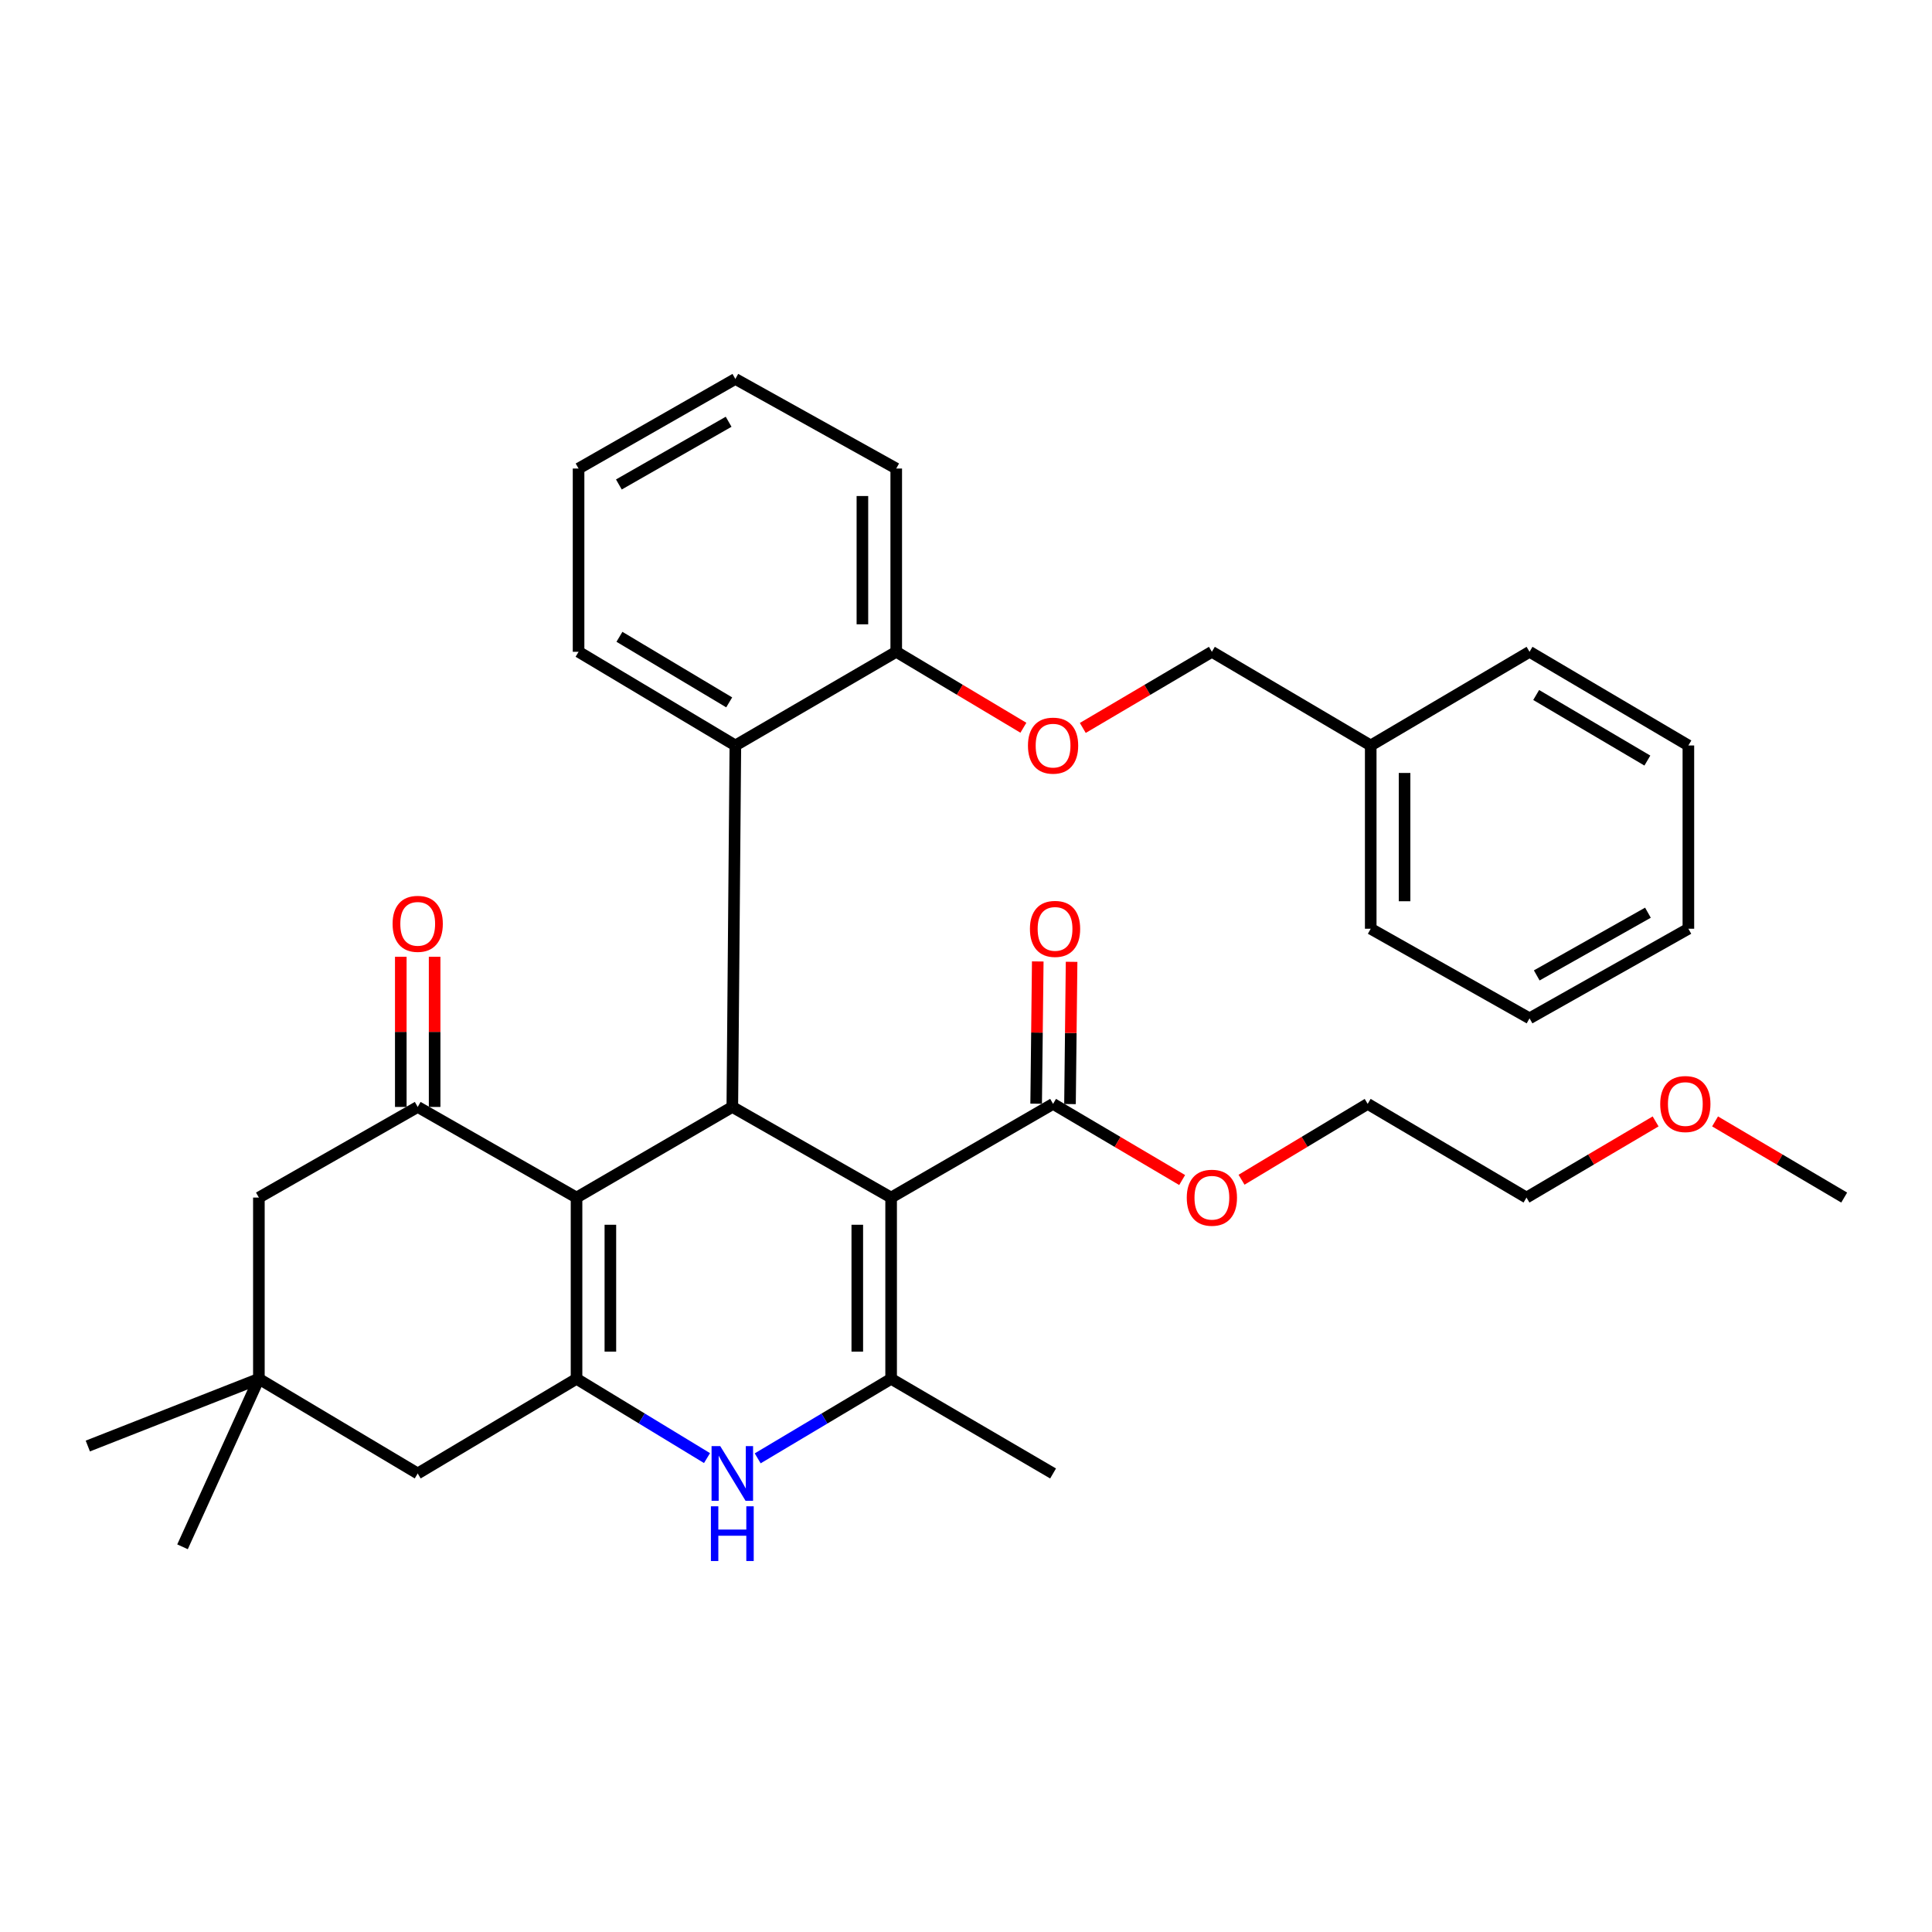 <?xml version='1.0' encoding='iso-8859-1'?>
<svg version='1.1' baseProfile='full'
              xmlns='http://www.w3.org/2000/svg'
                      xmlns:rdkit='http://www.rdkit.org/xml'
                      xmlns:xlink='http://www.w3.org/1999/xlink'
                  xml:space='preserve'
width='1000px' height='1000px' viewBox='0 0 1000 1000'>
<!-- END OF HEADER -->
<rect style='opacity:1.0;fill:#FFFFFF;stroke:none' width='1000' height='1000' x='0' y='0'> </rect>
<path class='bond-1' d='M 461.246,619.861 L 379.047,572.952' style='fill:none;fill-rule:evenodd;stroke:#000000;stroke-width:6px;stroke-linecap:butt;stroke-linejoin:miter;stroke-opacity:1' />
<path class='bond-3' d='M 461.246,619.861 L 461.246,713.667' style='fill:none;fill-rule:evenodd;stroke:#000000;stroke-width:6px;stroke-linecap:butt;stroke-linejoin:miter;stroke-opacity:1' />
<path class='bond-3' d='M 443.732,633.932 L 443.732,699.596' style='fill:none;fill-rule:evenodd;stroke:#000000;stroke-width:6px;stroke-linecap:butt;stroke-linejoin:miter;stroke-opacity:1' />
<path class='bond-6' d='M 461.246,619.861 L 545.069,571.366' style='fill:none;fill-rule:evenodd;stroke:#000000;stroke-width:6px;stroke-linecap:butt;stroke-linejoin:miter;stroke-opacity:1' />
<path class='bond-0' d='M 298.414,619.861 L 379.047,572.952' style='fill:none;fill-rule:evenodd;stroke:#000000;stroke-width:6px;stroke-linecap:butt;stroke-linejoin:miter;stroke-opacity:1' />
<path class='bond-5' d='M 298.414,619.861 L 216.206,572.952' style='fill:none;fill-rule:evenodd;stroke:#000000;stroke-width:6px;stroke-linecap:butt;stroke-linejoin:miter;stroke-opacity:1' />
<path class='bond-34' d='M 298.414,619.861 L 298.414,713.667' style='fill:none;fill-rule:evenodd;stroke:#000000;stroke-width:6px;stroke-linecap:butt;stroke-linejoin:miter;stroke-opacity:1' />
<path class='bond-34' d='M 315.928,633.932 L 315.928,699.596' style='fill:none;fill-rule:evenodd;stroke:#000000;stroke-width:6px;stroke-linecap:butt;stroke-linejoin:miter;stroke-opacity:1' />
<path class='bond-7' d='M 379.047,572.952 L 380.623,385.855' style='fill:none;fill-rule:evenodd;stroke:#000000;stroke-width:6px;stroke-linecap:butt;stroke-linejoin:miter;stroke-opacity:1' />
<path class='bond-2' d='M 298.414,713.667 L 332.181,734.187' style='fill:none;fill-rule:evenodd;stroke:#000000;stroke-width:6px;stroke-linecap:butt;stroke-linejoin:miter;stroke-opacity:1' />
<path class='bond-2' d='M 332.181,734.187 L 365.948,754.707' style='fill:none;fill-rule:evenodd;stroke:#0000FF;stroke-width:6px;stroke-linecap:butt;stroke-linejoin:miter;stroke-opacity:1' />
<path class='bond-8' d='M 298.414,713.667 L 216.206,762.667' style='fill:none;fill-rule:evenodd;stroke:#000000;stroke-width:6px;stroke-linecap:butt;stroke-linejoin:miter;stroke-opacity:1' />
<path class='bond-4' d='M 461.246,713.667 L 426.712,734.253' style='fill:none;fill-rule:evenodd;stroke:#000000;stroke-width:6px;stroke-linecap:butt;stroke-linejoin:miter;stroke-opacity:1' />
<path class='bond-4' d='M 426.712,734.253 L 392.179,754.839' style='fill:none;fill-rule:evenodd;stroke:#0000FF;stroke-width:6px;stroke-linecap:butt;stroke-linejoin:miter;stroke-opacity:1' />
<path class='bond-16' d='M 461.246,713.667 L 545.069,762.667' style='fill:none;fill-rule:evenodd;stroke:#000000;stroke-width:6px;stroke-linecap:butt;stroke-linejoin:miter;stroke-opacity:1' />
<path class='bond-10' d='M 216.206,572.952 L 133.997,619.861' style='fill:none;fill-rule:evenodd;stroke:#000000;stroke-width:6px;stroke-linecap:butt;stroke-linejoin:miter;stroke-opacity:1' />
<path class='bond-12' d='M 224.963,572.952 L 224.963,534.089' style='fill:none;fill-rule:evenodd;stroke:#000000;stroke-width:6px;stroke-linecap:butt;stroke-linejoin:miter;stroke-opacity:1' />
<path class='bond-12' d='M 224.963,534.089 L 224.963,495.226' style='fill:none;fill-rule:evenodd;stroke:#FF0000;stroke-width:6px;stroke-linecap:butt;stroke-linejoin:miter;stroke-opacity:1' />
<path class='bond-12' d='M 207.449,572.952 L 207.449,534.089' style='fill:none;fill-rule:evenodd;stroke:#000000;stroke-width:6px;stroke-linecap:butt;stroke-linejoin:miter;stroke-opacity:1' />
<path class='bond-12' d='M 207.449,534.089 L 207.449,495.226' style='fill:none;fill-rule:evenodd;stroke:#FF0000;stroke-width:6px;stroke-linecap:butt;stroke-linejoin:miter;stroke-opacity:1' />
<path class='bond-14' d='M 553.826,571.465 L 554.241,534.651' style='fill:none;fill-rule:evenodd;stroke:#000000;stroke-width:6px;stroke-linecap:butt;stroke-linejoin:miter;stroke-opacity:1' />
<path class='bond-14' d='M 554.241,534.651 L 554.655,497.837' style='fill:none;fill-rule:evenodd;stroke:#FF0000;stroke-width:6px;stroke-linecap:butt;stroke-linejoin:miter;stroke-opacity:1' />
<path class='bond-14' d='M 536.313,571.268 L 536.728,534.454' style='fill:none;fill-rule:evenodd;stroke:#000000;stroke-width:6px;stroke-linecap:butt;stroke-linejoin:miter;stroke-opacity:1' />
<path class='bond-14' d='M 536.728,534.454 L 537.143,497.64' style='fill:none;fill-rule:evenodd;stroke:#FF0000;stroke-width:6px;stroke-linecap:butt;stroke-linejoin:miter;stroke-opacity:1' />
<path class='bond-15' d='M 545.069,571.366 L 578.476,591.075' style='fill:none;fill-rule:evenodd;stroke:#000000;stroke-width:6px;stroke-linecap:butt;stroke-linejoin:miter;stroke-opacity:1' />
<path class='bond-15' d='M 578.476,591.075 L 611.882,610.784' style='fill:none;fill-rule:evenodd;stroke:#FF0000;stroke-width:6px;stroke-linecap:butt;stroke-linejoin:miter;stroke-opacity:1' />
<path class='bond-11' d='M 380.623,385.855 L 463.892,337.37' style='fill:none;fill-rule:evenodd;stroke:#000000;stroke-width:6px;stroke-linecap:butt;stroke-linejoin:miter;stroke-opacity:1' />
<path class='bond-19' d='M 380.623,385.855 L 299.465,337.37' style='fill:none;fill-rule:evenodd;stroke:#000000;stroke-width:6px;stroke-linecap:butt;stroke-linejoin:miter;stroke-opacity:1' />
<path class='bond-19' d='M 377.432,363.547 L 320.621,329.608' style='fill:none;fill-rule:evenodd;stroke:#000000;stroke-width:6px;stroke-linecap:butt;stroke-linejoin:miter;stroke-opacity:1' />
<path class='bond-9' d='M 216.206,762.667 L 133.997,713.667' style='fill:none;fill-rule:evenodd;stroke:#000000;stroke-width:6px;stroke-linecap:butt;stroke-linejoin:miter;stroke-opacity:1' />
<path class='bond-20' d='M 133.997,713.667 L 94.474,800.624' style='fill:none;fill-rule:evenodd;stroke:#000000;stroke-width:6px;stroke-linecap:butt;stroke-linejoin:miter;stroke-opacity:1' />
<path class='bond-21' d='M 133.997,713.667 L 45.455,748.462' style='fill:none;fill-rule:evenodd;stroke:#000000;stroke-width:6px;stroke-linecap:butt;stroke-linejoin:miter;stroke-opacity:1' />
<path class='bond-35' d='M 133.997,713.667 L 133.997,619.861' style='fill:none;fill-rule:evenodd;stroke:#000000;stroke-width:6px;stroke-linecap:butt;stroke-linejoin:miter;stroke-opacity:1' />
<path class='bond-13' d='M 463.892,337.37 L 496.799,357.024' style='fill:none;fill-rule:evenodd;stroke:#000000;stroke-width:6px;stroke-linecap:butt;stroke-linejoin:miter;stroke-opacity:1' />
<path class='bond-13' d='M 496.799,357.024 L 529.705,376.678' style='fill:none;fill-rule:evenodd;stroke:#FF0000;stroke-width:6px;stroke-linecap:butt;stroke-linejoin:miter;stroke-opacity:1' />
<path class='bond-23' d='M 463.892,337.37 L 463.892,242.513' style='fill:none;fill-rule:evenodd;stroke:#000000;stroke-width:6px;stroke-linecap:butt;stroke-linejoin:miter;stroke-opacity:1' />
<path class='bond-23' d='M 446.378,323.142 L 446.378,256.741' style='fill:none;fill-rule:evenodd;stroke:#000000;stroke-width:6px;stroke-linecap:butt;stroke-linejoin:miter;stroke-opacity:1' />
<path class='bond-17' d='M 560.455,376.78 L 593.862,357.075' style='fill:none;fill-rule:evenodd;stroke:#FF0000;stroke-width:6px;stroke-linecap:butt;stroke-linejoin:miter;stroke-opacity:1' />
<path class='bond-17' d='M 593.862,357.075 L 627.268,337.37' style='fill:none;fill-rule:evenodd;stroke:#000000;stroke-width:6px;stroke-linecap:butt;stroke-linejoin:miter;stroke-opacity:1' />
<path class='bond-24' d='M 642.621,610.628 L 675.265,590.997' style='fill:none;fill-rule:evenodd;stroke:#FF0000;stroke-width:6px;stroke-linecap:butt;stroke-linejoin:miter;stroke-opacity:1' />
<path class='bond-24' d='M 675.265,590.997 L 707.91,571.366' style='fill:none;fill-rule:evenodd;stroke:#000000;stroke-width:6px;stroke-linecap:butt;stroke-linejoin:miter;stroke-opacity:1' />
<path class='bond-18' d='M 627.268,337.37 L 709.486,385.855' style='fill:none;fill-rule:evenodd;stroke:#000000;stroke-width:6px;stroke-linecap:butt;stroke-linejoin:miter;stroke-opacity:1' />
<path class='bond-26' d='M 709.486,385.855 L 709.486,480.712' style='fill:none;fill-rule:evenodd;stroke:#000000;stroke-width:6px;stroke-linecap:butt;stroke-linejoin:miter;stroke-opacity:1' />
<path class='bond-26' d='M 727,400.083 L 727,466.484' style='fill:none;fill-rule:evenodd;stroke:#000000;stroke-width:6px;stroke-linecap:butt;stroke-linejoin:miter;stroke-opacity:1' />
<path class='bond-27' d='M 709.486,385.855 L 791.685,337.37' style='fill:none;fill-rule:evenodd;stroke:#000000;stroke-width:6px;stroke-linecap:butt;stroke-linejoin:miter;stroke-opacity:1' />
<path class='bond-29' d='M 299.465,337.37 L 299.465,242.513' style='fill:none;fill-rule:evenodd;stroke:#000000;stroke-width:6px;stroke-linecap:butt;stroke-linejoin:miter;stroke-opacity:1' />
<path class='bond-22' d='M 856.941,580.442 L 823.525,600.151' style='fill:none;fill-rule:evenodd;stroke:#FF0000;stroke-width:6px;stroke-linecap:butt;stroke-linejoin:miter;stroke-opacity:1' />
<path class='bond-22' d='M 823.525,600.151 L 790.109,619.861' style='fill:none;fill-rule:evenodd;stroke:#000000;stroke-width:6px;stroke-linecap:butt;stroke-linejoin:miter;stroke-opacity:1' />
<path class='bond-28' d='M 887.714,580.442 L 921.129,600.151' style='fill:none;fill-rule:evenodd;stroke:#FF0000;stroke-width:6px;stroke-linecap:butt;stroke-linejoin:miter;stroke-opacity:1' />
<path class='bond-28' d='M 921.129,600.151 L 954.545,619.861' style='fill:none;fill-rule:evenodd;stroke:#000000;stroke-width:6px;stroke-linecap:butt;stroke-linejoin:miter;stroke-opacity:1' />
<path class='bond-36' d='M 463.892,242.513 L 380.623,196.14' style='fill:none;fill-rule:evenodd;stroke:#000000;stroke-width:6px;stroke-linecap:butt;stroke-linejoin:miter;stroke-opacity:1' />
<path class='bond-25' d='M 707.91,571.366 L 790.109,619.861' style='fill:none;fill-rule:evenodd;stroke:#000000;stroke-width:6px;stroke-linecap:butt;stroke-linejoin:miter;stroke-opacity:1' />
<path class='bond-32' d='M 709.486,480.712 L 791.685,527.085' style='fill:none;fill-rule:evenodd;stroke:#000000;stroke-width:6px;stroke-linecap:butt;stroke-linejoin:miter;stroke-opacity:1' />
<path class='bond-31' d='M 791.685,337.37 L 873.903,385.855' style='fill:none;fill-rule:evenodd;stroke:#000000;stroke-width:6px;stroke-linecap:butt;stroke-linejoin:miter;stroke-opacity:1' />
<path class='bond-31' d='M 795.122,359.729 L 852.674,393.668' style='fill:none;fill-rule:evenodd;stroke:#000000;stroke-width:6px;stroke-linecap:butt;stroke-linejoin:miter;stroke-opacity:1' />
<path class='bond-30' d='M 299.465,242.513 L 380.623,196.14' style='fill:none;fill-rule:evenodd;stroke:#000000;stroke-width:6px;stroke-linecap:butt;stroke-linejoin:miter;stroke-opacity:1' />
<path class='bond-30' d='M 320.328,250.763 L 377.138,218.302' style='fill:none;fill-rule:evenodd;stroke:#000000;stroke-width:6px;stroke-linecap:butt;stroke-linejoin:miter;stroke-opacity:1' />
<path class='bond-33' d='M 873.903,385.855 L 873.903,480.712' style='fill:none;fill-rule:evenodd;stroke:#000000;stroke-width:6px;stroke-linecap:butt;stroke-linejoin:miter;stroke-opacity:1' />
<path class='bond-37' d='M 791.685,527.085 L 873.903,480.712' style='fill:none;fill-rule:evenodd;stroke:#000000;stroke-width:6px;stroke-linecap:butt;stroke-linejoin:miter;stroke-opacity:1' />
<path class='bond-37' d='M 795.414,504.875 L 852.967,472.413' style='fill:none;fill-rule:evenodd;stroke:#000000;stroke-width:6px;stroke-linecap:butt;stroke-linejoin:miter;stroke-opacity:1' />
<path  class='atom-5' d='M 372.787 748.507
L 382.067 763.507
Q 382.987 764.987, 384.467 767.667
Q 385.947 770.347, 386.027 770.507
L 386.027 748.507
L 389.787 748.507
L 389.787 776.827
L 385.907 776.827
L 375.947 760.427
Q 374.787 758.507, 373.547 756.307
Q 372.347 754.107, 371.987 753.427
L 371.987 776.827
L 368.307 776.827
L 368.307 748.507
L 372.787 748.507
' fill='#0000FF'/>
<path  class='atom-5' d='M 367.967 779.659
L 371.807 779.659
L 371.807 791.699
L 386.287 791.699
L 386.287 779.659
L 390.127 779.659
L 390.127 807.979
L 386.287 807.979
L 386.287 794.899
L 371.807 794.899
L 371.807 807.979
L 367.967 807.979
L 367.967 779.659
' fill='#0000FF'/>
<path  class='atom-13' d='M 203.206 478.175
Q 203.206 471.375, 206.566 467.575
Q 209.926 463.775, 216.206 463.775
Q 222.486 463.775, 225.846 467.575
Q 229.206 471.375, 229.206 478.175
Q 229.206 485.055, 225.806 488.975
Q 222.406 492.855, 216.206 492.855
Q 209.966 492.855, 206.566 488.975
Q 203.206 485.095, 203.206 478.175
M 216.206 489.655
Q 220.526 489.655, 222.846 486.775
Q 225.206 483.855, 225.206 478.175
Q 225.206 472.615, 222.846 469.815
Q 220.526 466.975, 216.206 466.975
Q 211.886 466.975, 209.526 469.775
Q 207.206 472.575, 207.206 478.175
Q 207.206 483.895, 209.526 486.775
Q 211.886 489.655, 216.206 489.655
' fill='#FF0000'/>
<path  class='atom-14' d='M 532.069 385.935
Q 532.069 379.135, 535.429 375.335
Q 538.789 371.535, 545.069 371.535
Q 551.349 371.535, 554.709 375.335
Q 558.069 379.135, 558.069 385.935
Q 558.069 392.815, 554.669 396.735
Q 551.269 400.615, 545.069 400.615
Q 538.829 400.615, 535.429 396.735
Q 532.069 392.855, 532.069 385.935
M 545.069 397.415
Q 549.389 397.415, 551.709 394.535
Q 554.069 391.615, 554.069 385.935
Q 554.069 380.375, 551.709 377.575
Q 549.389 374.735, 545.069 374.735
Q 540.749 374.735, 538.389 377.535
Q 536.069 380.335, 536.069 385.935
Q 536.069 391.655, 538.389 394.535
Q 540.749 397.415, 545.069 397.415
' fill='#FF0000'/>
<path  class='atom-15' d='M 533.091 480.792
Q 533.091 473.992, 536.451 470.192
Q 539.811 466.392, 546.091 466.392
Q 552.371 466.392, 555.731 470.192
Q 559.091 473.992, 559.091 480.792
Q 559.091 487.672, 555.691 491.592
Q 552.291 495.472, 546.091 495.472
Q 539.851 495.472, 536.451 491.592
Q 533.091 487.712, 533.091 480.792
M 546.091 492.272
Q 550.411 492.272, 552.731 489.392
Q 555.091 486.472, 555.091 480.792
Q 555.091 475.232, 552.731 472.432
Q 550.411 469.592, 546.091 469.592
Q 541.771 469.592, 539.411 472.392
Q 537.091 475.192, 537.091 480.792
Q 537.091 486.512, 539.411 489.392
Q 541.771 492.272, 546.091 492.272
' fill='#FF0000'/>
<path  class='atom-16' d='M 614.268 619.941
Q 614.268 613.141, 617.628 609.341
Q 620.988 605.541, 627.268 605.541
Q 633.548 605.541, 636.908 609.341
Q 640.268 613.141, 640.268 619.941
Q 640.268 626.821, 636.868 630.741
Q 633.468 634.621, 627.268 634.621
Q 621.028 634.621, 617.628 630.741
Q 614.268 626.861, 614.268 619.941
M 627.268 631.421
Q 631.588 631.421, 633.908 628.541
Q 636.268 625.621, 636.268 619.941
Q 636.268 614.381, 633.908 611.581
Q 631.588 608.741, 627.268 608.741
Q 622.948 608.741, 620.588 611.541
Q 618.268 614.341, 618.268 619.941
Q 618.268 625.661, 620.588 628.541
Q 622.948 631.421, 627.268 631.421
' fill='#FF0000'/>
<path  class='atom-23' d='M 859.327 571.446
Q 859.327 564.646, 862.687 560.846
Q 866.047 557.046, 872.327 557.046
Q 878.607 557.046, 881.967 560.846
Q 885.327 564.646, 885.327 571.446
Q 885.327 578.326, 881.927 582.246
Q 878.527 586.126, 872.327 586.126
Q 866.087 586.126, 862.687 582.246
Q 859.327 578.366, 859.327 571.446
M 872.327 582.926
Q 876.647 582.926, 878.967 580.046
Q 881.327 577.126, 881.327 571.446
Q 881.327 565.886, 878.967 563.086
Q 876.647 560.246, 872.327 560.246
Q 868.007 560.246, 865.647 563.046
Q 863.327 565.846, 863.327 571.446
Q 863.327 577.166, 865.647 580.046
Q 868.007 582.926, 872.327 582.926
' fill='#FF0000'/>
</svg>
